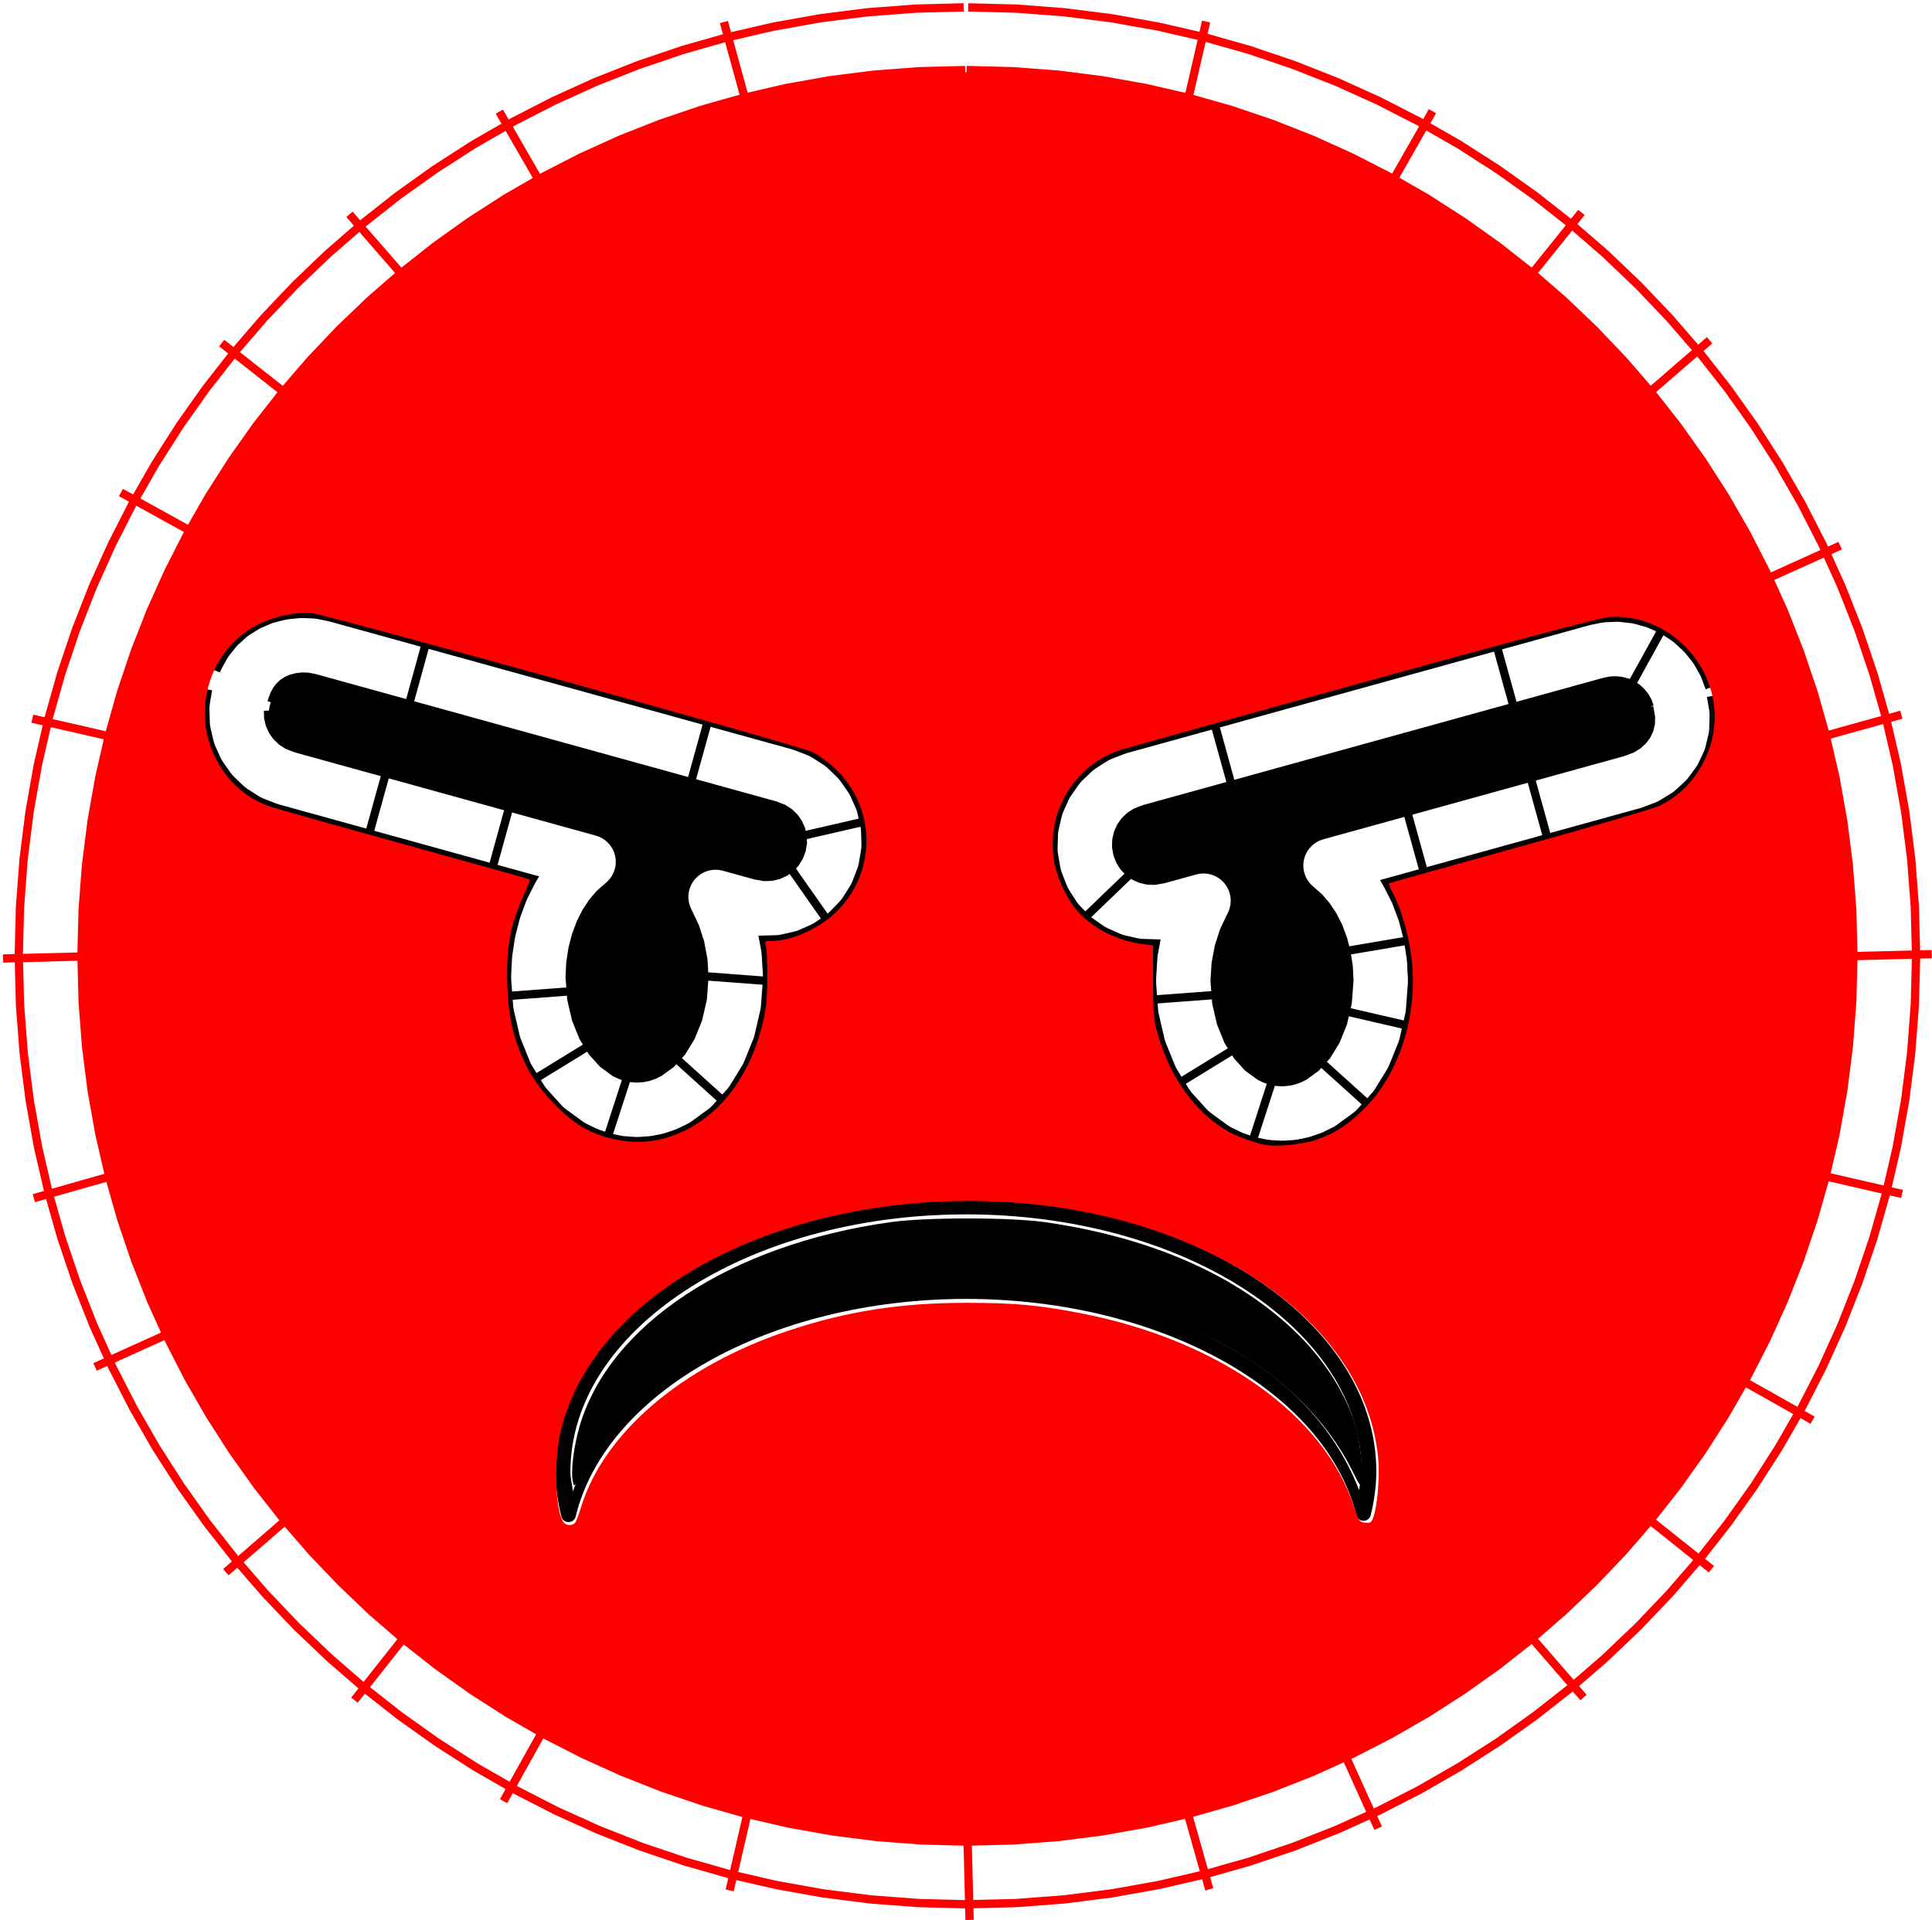 <?xml version="1.0" encoding="UTF-8" standalone="no"?>
<!-- Created with Inkscape (http://www.inkscape.org/) -->

<svg
   xmlns:dc="http://purl.org/dc/elements/1.1/"
   xmlns:cc="http://creativecommons.org/ns#"
   xmlns:rdf="http://www.w3.org/1999/02/22-rdf-syntax-ns#"
   xmlns:svg="http://www.w3.org/2000/svg"
   xmlns="http://www.w3.org/2000/svg"
   xmlns:sodipodi="http://sodipodi.sourceforge.net/DTD/sodipodi-0.dtd"
   xmlns:inkscape="http://www.inkscape.org/namespaces/inkscape"
   width="61.732mm"
   height="61.362mm"
   viewBox="0 0 61.732 61.362"
   version="1.1"
   id="svg8"
   inkscape:version="0.92.3 (2405546, 2018-03-11)"
   sodipodi:docname="rage_final.svg">
  <sodipodi:namedview
     id="base"
     pagecolor="#ffffff"
     bordercolor="#666666"
     borderopacity="1.0"
     inkscape:pageopacity="0.0"
     inkscape:pageshadow="2"
     inkscape:zoom="1.4"
     inkscape:cx="156.30095"
     inkscape:cy="91.358181"
     inkscape:document-units="mm"
     inkscape:current-layer="layer1"
     showgrid="false"
     inkscape:snap-global="false"
     inkscape:window-width="1366"
     inkscape:window-height="705"
     inkscape:window-x="-8"
     inkscape:window-y="-8"
     inkscape:window-maximized="1"
     fit-margin-top="0.1"
     fit-margin-left="0.1"
     fit-margin-right="0.1"
     fit-margin-bottom="0.1"
     showguides="false" />
  <defs
     id="defs2" />
  <g
     inkscape:label="Calque 1"
     inkscape:groupmode="layer"
     id="layer1"
     transform="translate(-9.724,-117.436)">
    <path
       embroider_zigzag_underlay="True"
       inkscape:connector-curvature="0"
       d="m 110.098,9.397 -5.691,0.144 -0.191,0.01 -5.614,0.427 -0.19,0.019 -5.53,0.703 -0.188,0.029 -5.44,0.973 -0.186,0.038 -5.343,1.235 -0.183,0.047 -5.239,1.49 -0.179,0.056 -5.128,1.739 -0.176,0.064 -5.011,1.98 -0.171,0.073 -4.886,2.215 -0.167,0.08 -4.755,2.443 -0.162,0.088 -4.617,2.663 -0.156,0.095 -4.472,2.877 -0.151,0.102 -4.32,3.084 -0.145,0.109 -4.162,3.283 -0.139,0.116 -3.997,3.476 -0.134,0.122 -3.824,3.662 -0.127,0.128 -3.646,3.841 -0.121,0.134 -3.46,4.013 -0.115,0.14 -3.267,4.178 -0.108,0.145 -3.068,4.336 -0.101,0.151 -2.861,4.488 -0.094,0.156 -2.648,4.632 -0.087,0.161 -2.429,4.769 -0.079,0.166 -2.202,4.899 -0.072,0.17 -1.968,5.023 -0.063,0.174 -1.728,5.139 -0.055,0.178 -1.481,5.249 -0.046,0.182 -1.227,5.351 -0.038,0.185 -0.966,5.447 -0.028,0.187 -0.699,5.535 -0.019,0.189 -0.424,5.617 -0.01,0.19 -0.143,5.692 1.71e-5,0.19 0.144,5.692 0.01,0.191 0.427,5.617 0.019,0.19 0.703,5.535 0.029,0.188 0.973,5.447 0.038,0.186 1.235,5.351 0.047,0.182 1.49,5.249 0.056,0.179 1.739,5.139 0.064,0.175 1.98,5.023 0.072,0.171 2.215,4.899 0.08,0.166 2.443,4.769 0.087,0.161 2.663,4.632 0.095,0.156 2.877,4.488 0.102,0.151 3.084,4.336 0.108,0.145 3.283,4.178 0.115,0.139 3.476,4.013 0.121,0.133 3.662,3.841 0.127,0.127 3.841,3.662 0.133,0.121 4.013,3.476 0.139,0.115 4.178,3.283 0.145,0.108 4.336,3.084 0.151,0.102 4.488,2.877 0.156,0.095 4.632,2.663 0.161,0.087 4.769,2.443 0.166,0.08 4.899,2.215 0.171,0.072 5.023,1.98 0.175,0.064 5.139,1.739 0.179,0.056 5.249,1.49 0.182,0.047 5.351,1.235 0.186,0.038 5.447,0.973 0.188,0.029 5.535,0.703 0.19,0.019 5.617,0.427 0.191,0.01 5.692,0.144 h 0.191 l 5.692,-0.144 0.191,-0.01 5.617,-0.427 0.19,-0.019 5.535,-0.703 0.188,-0.029 5.447,-0.973 0.186,-0.038 5.351,-1.235 0.182,-0.047 5.249,-1.49 0.179,-0.056 5.139,-1.739 0.175,-0.064 5.023,-1.98 0.171,-0.072 4.899,-2.215 0.166,-0.08 4.769,-2.443 0.161,-0.087 4.632,-2.663 0.156,-0.095 4.488,-2.877 0.151,-0.102 4.336,-3.084 0.145,-0.108 4.178,-3.283 0.139,-0.115 4.013,-3.476 0.133,-0.121 3.841,-3.662 0.127,-0.127 3.662,-3.841 0.121,-0.133 3.476,-4.013 0.115,-0.139 3.284,-4.178 0.108,-0.145 3.084,-4.336 0.102,-0.151 2.877,-4.488 0.095,-0.156 2.663,-4.632 0.087,-0.161 2.443,-4.769 0.08,-0.166 2.215,-4.899 0.072,-0.171 1.98,-5.023 0.064,-0.175 1.739,-5.139 0.056,-0.179 1.49,-5.249 0.047,-0.182 1.235,-5.351 0.038,-0.186 0.973,-5.447 0.029,-0.188 0.703,-5.535 0.019,-0.19 0.427,-5.617 0.01,-0.191 0.144,-5.692 v -0.191 l -0.144,-5.692 -0.01,-0.191 -0.427,-5.617 -0.019,-0.19 -0.703,-5.535 -0.029,-0.188 -0.973,-5.447 -0.038,-0.186 -1.235,-5.351 -0.047,-0.182 -1.49,-5.249 -0.056,-0.179 -1.739,-5.139 -0.064,-0.175 -1.98,-5.023 -0.072,-0.171 -2.215,-4.899 -0.08,-0.166 -2.443,-4.769 -0.087,-0.161 -2.663,-4.632 -0.095,-0.156 -2.877,-4.488 -0.102,-0.151 -3.084,-4.336 -0.108,-0.145 -3.284,-4.178 -0.115,-0.139 -3.476,-4.013 -0.121,-0.133 -3.662,-3.841 -0.127,-0.127 -3.841,-3.662 -0.133,-0.121 -4.013,-3.476 -0.139,-0.115 -4.178,-3.283 -0.145,-0.108 -4.336,-3.084 -0.151,-0.102 -4.488,-2.877 -0.156,-0.095 -4.632,-2.663 -0.161,-0.087 -4.769,-2.443 -0.166,-0.08 -4.899,-2.215 -0.171,-0.072 -5.023,-1.98 -0.175,-0.064 -5.139,-1.739 -0.179,-0.056 -5.249,-1.49 -0.182,-0.047 -5.351,-1.235 -0.186,-0.038 -5.447,-0.973 -0.188,-0.029 -5.535,-0.703 -0.19,-0.019 -5.617,-0.427 -0.191,-0.01 -5.692,-0.144 m -0.357,7.557 -5.595,0.142 -5.423,0.413 -5.341,0.679 -5.253,0.939 -5.158,1.192 -5.058,1.439 -4.951,1.679 -4.837,1.912 -4.717,2.138 -4.591,2.358 -4.458,2.571 -4.318,2.778 -4.172,2.978 -4.019,3.171 -3.86,3.358 -3.694,3.537 -3.521,3.71 -3.342,3.876 -3.156,4.036 -2.963,4.188 -2.764,4.334 -2.558,4.473 -2.345,4.606 -2.126,4.731 -1.901,4.85 -1.669,4.963 -1.43,5.068 -1.185,5.168 -0.933,5.261 -0.675,5.347 -0.41,5.428 -0.138,5.501 0.139,5.501 0.413,5.426 0.679,5.346 0.939,5.26 1.193,5.167 1.439,5.068 1.679,4.962 1.912,4.85 2.139,4.731 2.359,4.605 2.572,4.473 2.779,4.334 2.979,4.189 3.172,4.036 3.358,3.877 3.538,3.711 3.711,3.538 3.877,3.358 4.036,3.172 4.189,2.979 4.334,2.779 4.473,2.572 4.605,2.359 4.731,2.139 4.85,1.912 4.962,1.679 5.068,1.439 5.167,1.193 5.26,0.939 5.346,0.679 5.426,0.413 5.5,0.139 5.501,-0.139 5.426,-0.413 5.346,-0.679 5.26,-0.939 5.167,-1.193 5.068,-1.439 4.962,-1.679 4.85,-1.912 4.731,-2.139 4.605,-2.359 4.473,-2.572 4.334,-2.779 4.189,-2.979 4.036,-3.172 3.877,-3.358 3.711,-3.538 3.538,-3.711 3.358,-3.877 3.172,-4.036 2.979,-4.189 2.779,-4.334 2.572,-4.473 2.359,-4.605 2.139,-4.731 1.912,-4.85 1.679,-4.962 1.439,-5.068 1.193,-5.167 0.939,-5.26 0.679,-5.346 0.413,-5.426 0.139,-5.5 -0.139,-5.5 -0.413,-5.426 -0.679,-5.346 -0.939,-5.26 -1.193,-5.167 -1.439,-5.068 -1.679,-4.962 -1.912,-4.85 -2.139,-4.731 -2.359,-4.605 -2.572,-4.473 -2.779,-4.334 -2.979,-4.189 -3.172,-4.036 -3.358,-3.877 -3.538,-3.711 -3.711,-3.538 -3.877,-3.358 -4.036,-3.172 -4.189,-2.979 -4.334,-2.779 -4.473,-2.572 -4.605,-2.359 -4.731,-2.139 -4.85,-1.912 -4.962,-1.679 -5.068,-1.439 -5.167,-1.193 -5.26,-0.939 -5.346,-0.679 -5.426,-0.413 -5.596,-0.141 m -29.269,-5.789 3.009,10.932 m -30.088,-0.128 5.665,9.822 m -23.733,2.558 7.441,8.555 m -22.846,6.977 8.909,7.014 M 8.489,67.902 18.415,73.382 M -2.191,95.179 8.861,97.713 M -5.716,124.101 5.619,123.814 m -7.633,29.191 10.907,-3.097 m -3.526,23.449 10.332,-4.671 m 5.445,29.42 8.57,-7.424 m 6.93,22.86 7.034,-8.893 m 10.944,21.079 5.527,-9.9 m 21.74,20.656 2.55,-11.048 m 26.375,14.612 -0.287,-11.335 m 29.184,7.65 -3.08,-10.912 m 23.444,3.537 -4.671,-10.332 m 29.429,-5.43 -7.424,-8.57 m 22.852,-6.905 -8.864,-7.071 m 21.062,-10.899 -9.877,-5.568 m 20.661,-21.713 -11.048,-2.55 m 14.627,-26.373 -11.335,0.287 m 7.668,-29.162 -10.925,3.033 m 3.555,-23.424 -10.332,4.671 m -5.416,-29.438 -8.57,7.424 m -6.881,-22.843 -7.107,8.835 m -10.853,-21.045 -5.609,9.854 m -21.686,-20.665 -2.55,11.048"
       embroider_satin_column="true"
       id="path"
       style="fill:none;stroke:#ff0000;stroke-width:1px"
       transform="matrix(0.265,0,0,0.265,11.339,115.182)" />
    <path
       embroider_zigzag_underlay="True"
       transform="matrix(0.265,0,0,0.265,11.339,115.182)"
       style="fill:none;stroke:#000000;stroke-width:1px"
       id="pathC"
       embroider_satin_column="true"
       d="m 26.627,93.224 0.349,-0.974 0.312,-0.569 0.357,-0.453 0.405,-0.365 0.466,-0.296 0.545,-0.232 0.638,-0.16 0.724,-0.073 0.659,0.029 0.807,0.16 55.444,15.332 1.017,0.394 0.72,0.461 0.605,0.582 0.48,0.684 0.34,0.763 0.188,0.818 0.026,0.855 -0.152,0.888 -0.325,0.84 -0.461,0.72 -0.582,0.605 -0.684,0.48 -0.763,0.34 -0.818,0.188 -0.855,0.026 -1.075,-0.184 -3.801,-1.051 -0.366,-0.082 -0.373,-0.045 -0.375,-0.008 -0.374,0.029 -0.37,0.066 -0.361,0.103 -0.349,0.138 -0.334,0.172 -0.315,0.204 -0.293,0.234 -0.269,0.262 -0.241,0.288 -0.211,0.31 -0.18,0.33 -0.146,0.346 -0.111,0.359 -0.075,0.368 -0.038,0.374 -6.68e-4,0.376 0.037,0.374 0.074,0.368 0.11,0.359 0.145,0.346 0.938,1.965 0.613,1.907 0.382,2.049 0.13,2.108 -0.201,2.678 -0.562,2.432 -0.868,2.148 -1.107,1.802 -1.267,1.404 -1.442,1.051 -0.589,0.289 -0.686,0.237 -0.692,0.142 -0.708,0.048 -0.708,-0.048 -0.692,-0.142 -0.686,-0.237 -0.589,-0.289 -1.442,-1.051 -1.267,-1.404 -1.107,-1.802 -0.868,-2.148 -0.562,-2.432 -0.203,-2.699 0.087,-1.711 0.258,-1.695 0.414,-1.605 0.555,-1.488 0.679,-1.347 0.782,-1.183 0.863,-1.002 1.138,-1.001 0.265,-0.257 0.239,-0.282 0.21,-0.304 0.179,-0.323 0.147,-0.339 0.113,-0.351 0.079,-0.361 0.043,-0.367 0.007,-0.369 -0.029,-0.368 -0.065,-0.364 -0.1,-0.355 -0.134,-0.344 -0.167,-0.329 -0.199,-0.311 -0.228,-0.29 -0.255,-0.267 -0.28,-0.241 -0.302,-0.212 -0.322,-0.182 -0.338,-0.149 -0.351,-0.116 -36.284,-10.034 -1.017,-0.394 -0.72,-0.461 -0.605,-0.582 -0.48,-0.684 -0.34,-0.763 -0.189,-0.818 -0.026,-0.855 m -6.26,-4.788 0.111,-0.276 0.133,-0.266 0.606,-1.105 0.162,-0.268 0.183,-0.253 0.75,-0.951 0.208,-0.243 0.228,-0.224 0.88,-0.794 0.245,-0.203 0.262,-0.182 0.997,-0.633 0.268,-0.155 0.279,-0.133 1.102,-0.468 0.275,-0.104 0.282,-0.083 1.193,-0.3 0.544,-0.095 1.271,-0.127 0.543,-0.015 1.216,0.053 0.285,0.023 0.282,0.045 1.227,0.243 0.274,0.065 55.762,15.42 0.358,0.119 1.546,0.599 0.345,0.154 0.328,0.188 1.353,0.866 0.302,0.215 0.28,0.244 1.137,1.094 0.25,0.265 0.224,0.288 0.899,1.282 0.194,0.306 0.163,0.324 0.638,1.43 0.132,0.34 0.099,0.351 0.354,1.538 0.065,0.365 0.029,0.37 0.048,1.606 -0.007,0.378 -0.045,0.375 -0.28,1.634 -0.082,0.368 -0.119,0.358 -0.599,1.546 -0.154,0.345 -0.188,0.328 -0.866,1.353 -0.215,0.302 -0.244,0.28 -1.094,1.137 -0.265,0.25 -0.288,0.224 -1.282,0.899 -0.306,0.194 -0.324,0.163 -1.43,0.638 -0.34,0.132 -0.351,0.099 -1.538,0.354 -0.365,0.065 -0.37,0.029 -1.57,0.047 0.23,1.232 0.057,0.46 0.161,2.598 -0.003,0.516 -0.242,3.223 -0.032,0.286 -0.054,0.282 -0.694,3.002 -0.078,0.286 -0.1,0.279 -1.098,2.717 -0.13,0.287 -0.154,0.275 -1.454,2.367 -0.195,0.286 -0.22,0.267 -1.763,1.953 -0.276,0.276 -0.303,0.246 -2.023,1.475 -0.272,0.181 -0.287,0.157 -1.094,0.538 -0.434,0.181 -1.141,0.394 -0.475,0.13 -1.183,0.242 -0.503,0.068 -1.218,0.083 h -0.511 l -1.218,-0.083 -0.503,-0.068 -1.183,-0.242 -0.475,-0.13 -1.141,-0.394 -0.434,-0.181 -1.094,-0.538 -0.287,-0.157 -0.272,-0.181 -2.023,-1.475 -0.303,-0.246 -0.276,-0.276 -1.763,-1.953 -0.22,-0.267 -0.195,-0.286 -1.454,-2.367 -0.154,-0.275 -0.13,-0.287 -1.098,-2.717 -0.1,-0.279 -0.078,-0.286 -0.694,-3.002 -0.054,-0.282 -0.032,-0.286 -0.242,-3.223 -0.006,-0.475 0.109,-2.138 0.038,-0.376 0.315,-2.072 0.077,-0.376 0.511,-1.982 0.119,-0.377 0.697,-1.868 0.166,-0.38 0.872,-1.73 0.211,-0.364 -30.746,-8.503 -0.358,-0.119 -1.546,-0.599 -0.345,-0.154 -0.328,-0.188 -1.353,-0.866 -0.302,-0.215 -0.28,-0.244 -1.137,-1.094 -0.25,-0.265 -0.224,-0.288 -0.899,-1.282 -0.194,-0.306 -0.163,-0.324 -0.638,-1.43 -0.132,-0.34 -0.099,-0.351 -0.354,-1.538 -0.066,-0.365 -0.029,-0.37 -0.048,-1.606 0.007,-0.378 0.045,-0.375 0.28,-1.634 m 23.735,3.581 3.022,-10.928 m 30.971,20.329 3.022,-10.928 m 9.099,16.007 11.049,-2.546 m -11.738,4.474 6.51,9.284 m -17.695,5.154 11.307,0.849 m -14.253,7.939 8.417,7.597 m -12.337,-5.838 -3.5,10.785 m -0.114,-13.769 -9.661,5.936 m 7.784,-11.683 -11.307,0.849 M 55.808,104.05 52.786,114.978 M 40.936,99.937 37.914,110.865"
       inkscape:connector-curvature="0" />
    <path
       embroider_zigzag_underlay="True"
       inkscape:connector-curvature="0"
       d="m 192.758,93.762 0.215,1.241 -0.025,0.795 -0.175,0.731 -0.315,0.674 -0.455,0.615 -0.596,0.543 -0.741,0.452 -1.053,0.398 -36.288,10.036 -0.351,0.116 -0.338,0.149 -0.321,0.182 -0.302,0.212 -0.28,0.24 -0.255,0.267 -0.228,0.29 -0.199,0.311 -0.167,0.329 -0.134,0.344 -0.1,0.355 -0.065,0.363 -0.029,0.368 0.007,0.369 0.043,0.367 0.078,0.361 0.113,0.351 0.147,0.339 0.179,0.323 0.21,0.304 0.238,0.282 0.265,0.257 1.137,1.002 0.863,1.004 0.781,1.184 0.678,1.347 0.554,1.488 0.413,1.605 0.257,1.695 0.086,1.712 -0.203,2.7 -0.562,2.432 -0.868,2.148 -1.107,1.802 -1.267,1.404 -1.442,1.051 -0.589,0.289 -0.686,0.237 -0.692,0.142 -0.708,0.048 -0.708,-0.048 -0.692,-0.142 -0.686,-0.237 -0.589,-0.289 -1.442,-1.051 -1.267,-1.404 -1.107,-1.802 -0.868,-2.148 -0.562,-2.432 -0.201,-2.677 0.132,-2.108 0.384,-2.049 0.615,-1.907 0.94,-1.964 0.145,-0.346 0.11,-0.359 0.074,-0.368 0.037,-0.374 -3.7e-4,-0.376 -0.038,-0.374 -0.075,-0.368 -0.111,-0.359 -0.146,-0.346 -0.179,-0.33 -0.211,-0.311 -0.241,-0.288 -0.269,-0.263 -0.293,-0.235 -0.315,-0.204 -0.334,-0.172 -0.349,-0.138 -0.361,-0.103 -0.37,-0.066 -0.375,-0.029 -0.376,0.008 -0.373,0.045 -0.367,0.082 -3.81,1.053 -1.075,0.184 -0.855,-0.026 -0.818,-0.188 -0.763,-0.34 -0.684,-0.48 -0.582,-0.605 -0.461,-0.72 -0.325,-0.84 -0.152,-0.887 0.026,-0.855 0.189,-0.818 0.34,-0.763 0.48,-0.684 0.605,-0.582 0.72,-0.461 1.017,-0.394 55.442,-15.332 0.808,-0.159 0.64,-0.028 0.697,0.077 0.658,0.181 0.62,0.281 0.569,0.374 0.504,0.459 0.429,0.537 0.345,0.612 0.246,0.672 m 7.386,-1.279 0.28,1.619 0.046,0.379 0.008,0.382 -0.048,1.566 -0.032,0.384 -0.07,0.379 -0.354,1.48 -0.108,0.367 -0.144,0.354 -0.638,1.364 -0.176,0.332 -0.208,0.313 -0.899,1.216 -0.233,0.285 -0.26,0.261 -1.137,1.037 -0.278,0.23 -0.299,0.203 -1.353,0.826 -0.31,0.17 -0.324,0.14 -1.546,0.584 -0.328,0.107 -30.74,8.501 0.213,0.368 0.871,1.731 0.166,0.38 0.695,1.868 0.118,0.377 0.51,1.982 0.076,0.375 0.314,2.072 0.038,0.376 0.108,2.138 -0.006,0.473 -0.242,3.223 -0.032,0.286 -0.054,0.282 -0.694,3.002 -0.078,0.286 -0.1,0.279 -1.098,2.717 -0.13,0.287 -0.154,0.275 -1.454,2.367 -0.195,0.286 -0.22,0.267 -1.763,1.953 -0.276,0.276 -0.303,0.246 -2.023,1.475 -0.272,0.181 -0.287,0.157 -1.094,0.538 -0.434,0.181 -1.141,0.394 -0.475,0.13 -1.183,0.242 -0.503,0.068 -1.218,0.083 h -0.511 l -1.218,-0.083 -0.503,-0.068 -1.183,-0.242 -0.475,-0.13 -1.141,-0.394 -0.434,-0.181 -1.094,-0.538 -0.287,-0.157 -0.272,-0.181 -2.023,-1.475 -0.303,-0.246 -0.276,-0.276 -1.763,-1.953 -0.22,-0.267 -0.195,-0.286 -1.454,-2.367 -0.154,-0.275 -0.13,-0.287 -1.098,-2.717 -0.1,-0.279 -0.078,-0.286 -0.694,-3.002 -0.054,-0.282 -0.032,-0.286 -0.242,-3.223 -0.003,-0.519 0.162,-2.599 0.057,-0.46 0.23,-1.228 -1.573,-0.047 -0.37,-0.029 -0.365,-0.065 -1.538,-0.354 -0.351,-0.099 -0.34,-0.132 -1.43,-0.638 -0.324,-0.163 -0.306,-0.194 -1.282,-0.899 -0.288,-0.224 -0.265,-0.25 -1.094,-1.137 -0.244,-0.28 -0.215,-0.302 -0.866,-1.353 -0.188,-0.328 -0.154,-0.345 -0.599,-1.546 -0.119,-0.358 -0.082,-0.368 -0.28,-1.634 -0.045,-0.375 -0.008,-0.378 0.048,-1.606 0.029,-0.37 0.066,-0.365 0.354,-1.538 0.099,-0.351 0.132,-0.34 0.638,-1.43 0.163,-0.324 0.194,-0.306 0.899,-1.282 0.224,-0.288 0.25,-0.265 1.137,-1.094 0.28,-0.244 0.302,-0.215 1.353,-0.866 0.328,-0.187 0.345,-0.154 1.546,-0.599 0.358,-0.119 55.761,-15.42 0.276,-0.065 1.227,-0.242 0.281,-0.044 0.283,-0.023 1.217,-0.054 0.292,-0.002 0.292,0.021 1.287,0.143 0.296,0.045 0.292,0.068 1.233,0.34 0.282,0.09 0.274,0.112 1.159,0.525 0.263,0.132 0.252,0.152 1.063,0.699 0.24,0.172 0.226,0.19 0.945,0.86 0.213,0.21 0.196,0.226 0.807,1.009 0.18,0.245 0.16,0.258 0.647,1.146 0.14,0.274 0.117,0.284 0.465,1.27 m -22.072,9.014 3.022,10.928 m -17.907,-6.812 3.022,10.928 m -11.729,7.992 11.179,-1.895 m -11.221,8.425 11.047,2.554 m -13.588,2.731 8.417,7.597 m -12.348,-5.831 -3.489,10.789 m -0.124,-13.776 -9.661,5.936 m 7.786,-11.692 -11.307,0.849 m 0.497,-16.623 -8.171,7.861 m 19.506,-15.448 -3.022,-10.928 m 37.044,1.52 -3.022,-10.928 m 15.823,8.044 5.482,-9.925"
       embroider_satin_column="true"
       id="pathH"
       style="fill:none;stroke:#000000;stroke-width:1px"
       transform="matrix(0.265,0,0,0.265,11.339,115.182)" />
    <path
       embroider_fill_underlay="True"
       style="color:#000000;font-style:normal;font-variant:normal;font-weight:normal;font-stretch:normal;font-size:medium;line-height:normal;font-family:sans-serif;font-variant-ligatures:normal;font-variant-position:normal;font-variant-caps:normal;font-variant-numeric:normal;font-variant-alternates:normal;font-feature-settings:normal;text-indent:0;text-align:start;text-decoration:none;text-decoration-line:none;text-decoration-style:solid;text-decoration-color:#000000;letter-spacing:normal;word-spacing:normal;text-transform:none;writing-mode:lr-tb;direction:ltr;text-orientation:mixed;dominant-baseline:auto;baseline-shift:baseline;text-anchor:start;white-space:normal;shape-padding:0;clip-rule:nonzero;display:inline;overflow:visible;visibility:visible;opacity:1;isolation:auto;mix-blend-mode:normal;color-interpolation:sRGB;color-interpolation-filters:linearRGB;solid-color:#000000;solid-opacity:1;vector-effect:none;fill:#000000;fill-opacity:1;fill-rule:nonzero;stroke:none;stroke-width:0.472;stroke-linecap:butt;stroke-linejoin:round;stroke-miterlimit:4;stroke-dasharray:none;stroke-dashoffset:0;stroke-opacity:1;color-rendering:auto;image-rendering:auto;shape-rendering:auto;text-rendering:auto;enable-background:accumulate"
       d="m 40.59,155.773 c -3.598,1e-5 -6.858,0.956 -9.234,2.518 -2.376,1.562 -3.879,3.747 -3.879,6.182 -3e-6,6.7e-4 -3e-6,0.001 0,0.002 0.002,0.48 0.064,0.958 0.184,1.43 0.062,0.236 0.397,0.234 0.457,-0.002 0.476,-1.971 2.019,-3.71 4.238,-4.957 2.22,-1.247 5.109,-1.996 8.234,-1.998 3.114,7.4e-4 5.996,0.744 8.215,1.982 2.219,1.239 3.765,2.965 4.256,4.928 0.057,0.241 0.4,0.243 0.459,0.002 0.116,-0.456 0.176,-0.919 0.182,-1.383 1.1e-5,-0.001 1.1e-5,-0.003 0,-0.004 -1.5e-5,-2.434 -1.501,-4.62 -3.877,-6.182 -2.376,-1.562 -5.637,-2.518 -9.234,-2.518 z m 0,0.473 c 3.514,1e-5 6.691,0.938 8.975,2.439 2.284,1.501 3.664,3.547 3.664,5.787 -0.002,0.197 -0.054,0.392 -0.078,0.588 -0.695,-1.811 -2.083,-3.409 -4.115,-4.543 -2.3,-1.284 -5.256,-2.042 -8.445,-2.043 -3.2,0.003 -6.165,0.767 -8.467,2.061 -2.029,1.14 -3.409,2.743 -4.094,4.559 -0.025,-0.207 -0.079,-0.413 -0.08,-0.621 1.3e-5,-2.24 1.38,-4.286 3.664,-5.787 2.284,-1.501 5.463,-2.439 8.977,-2.439 z"
       id="path4577"
       inkscape:connector-curvature="0"
       sodipodi:nodetypes="ccccccccccccccccccccccsccccc" />
    <path
       style="opacity:1;fill:none;fill-opacity:1;stroke:none;stroke-width:7.636;stroke-linecap:butt;stroke-linejoin:round;stroke-miterlimit:4;stroke-dasharray:none;stroke-dashoffset:0;stroke-opacity:1"
       d="m 63.677,183.022 c 4.475,-23.365 45.67,-35.156 74.468,-21.314 11.074,5.322 17.695,12.574 19.461,21.314 l 0.714,3.536 -2.967,-4.041 c -9.325,-12.698 -24.219,-19.036 -44.73,-19.036 -11.41,0 -19.933,1.723 -28.966,5.857 -5.663,2.592 -13.62,9.345 -16.719,14.19 l -1.938,3.03 z"
       id="path10807"
       inkscape:connector-curvature="0"
       transform="matrix(0.265,0,0,0.265,11.339,115.182)"
       sodipodi:nodetypes="ssscsscscs" />
    <path
       embroider_fill_underlay="True"
       style="opacity:1;fill:#000000;fill-opacity:1;stroke:none;stroke-width:1.909;stroke-linecap:butt;stroke-linejoin:round;stroke-miterlimit:4;stroke-dasharray:none;stroke-dashoffset:0;stroke-opacity:1"
       d="m 62.973,187.149 c -0.261,-1.187 0.099,-4.139 0.801,-6.576 3.547,-12.306 18.226,-21.973 37.456,-24.668 4.384,-0.614 14.547,-0.607 18.814,0.014 12.883,1.874 23.329,6.534 30.433,13.577 3.299,3.271 5.82,7.319 6.902,11.086 0.499,1.739 0.915,5.395 0.74,6.512 -0.128,0.816 -0.16,0.78 -1.231,-1.354 -2.998,-5.972 -8.439,-11.315 -15.263,-14.988 -6.183,-3.328 -14.364,-5.774 -22.567,-6.749 -3.953,-0.47 -12.287,-0.523 -16.061,-0.104 -8.234,0.916 -15.162,2.838 -21.846,6.06 -4.459,2.15 -7.372,4.199 -10.757,7.569 -3.142,3.128 -4.497,4.949 -6.181,8.302 -1.046,2.083 -1.067,2.106 -1.241,1.318 z"
       id="path10813"
       inkscape:connector-curvature="0"
       transform="matrix(0.265,0,0,0.265,11.339,115.182)"
       sodipodi:nodetypes="ccscsccsscsccscc" />
    <path
       embroider_fill_underlay="True"
       style="opacity:1;fill:#000000;fill-opacity:1;stroke:none;stroke-width:1.909;stroke-linecap:butt;stroke-linejoin:round;stroke-miterlimit:4;stroke-dasharray:none;stroke-dashoffset:0;stroke-opacity:1"
       d="m 68.468,137.903 c -2.245,-1.019 -4.346,-4.003 -5.252,-7.459 -0.541,-2.064 -0.54,-6.121 0.003,-8.207 0.603,-2.319 2.007,-4.855 3.379,-6.105 1.703,-1.551 2.052,-2.166 2.053,-3.618 7.58e-4,-1.404 -0.595,-2.622 -1.606,-3.285 -0.342,-0.224 -9.178,-2.774 -19.635,-5.667 -18.771,-5.193 -19.023,-5.271 -19.829,-6.15 -1.105,-1.206 -1.487,-2.536 -1.12,-3.9 0.621,-2.306 2.794,-3.668 5.031,-3.152 3.026,0.698 56.221,15.511 56.816,15.821 3.012,1.567 3.042,5.812 0.052,7.393 -1.388,0.734 -2.116,0.726 -4.933,-0.053 -2.825,-0.781 -4.205,-0.803 -5.368,-0.084 -0.917,0.567 -1.815,2.147 -1.825,3.212 -0.003,0.33 0.384,1.466 0.861,2.525 1.215,2.7 1.768,5.647 1.562,8.321 -0.173,2.249 -1.085,5.377 -2.001,6.864 -2.119,3.438 -5.346,4.835 -8.188,3.544 z"
       id="path10815"
       inkscape:connector-curvature="0"
       transform="matrix(0.265,0,0,0.265,11.339,115.182)"
       sodipodi:nodetypes="cscccssssscscccccscc" />
    <path
       embroider_fill_underlay="True"
       style="opacity:1;fill:#000000;fill-opacity:1;stroke:none;stroke-width:1.909;stroke-linecap:butt;stroke-linejoin:round;stroke-miterlimit:4;stroke-dasharray:none;stroke-dashoffset:0;stroke-opacity:1"
       d="m 146.89,138.655 c -1.223,-0.369 -2.991,-1.849 -3.984,-3.336 -3.017,-4.517 -3.187,-11.295 -0.414,-16.492 0.801,-1.501 0.345,-3.537 -1.056,-4.715 -1.249,-1.051 -2.219,-1.091 -5.353,-0.221 -1.525,0.423 -3.03,0.767 -3.344,0.764 -0.9,-0.009 -2.579,-0.874 -3.181,-1.638 -1.382,-1.757 -1.27,-3.889 0.294,-5.596 0.802,-0.875 1.04,-0.946 29.467,-8.813 15.762,-4.362 28.974,-7.932 29.361,-7.934 1.086,-0.005 2.257,0.589 3.14,1.595 1.79,2.039 1.202,5.119 -1.218,6.37 -0.398,0.206 -8.766,2.592 -18.595,5.302 -9.829,2.71 -18.35,5.103 -18.936,5.317 -1.909,0.696 -2.871,2.47 -2.477,4.566 0.127,0.678 0.613,1.378 1.787,2.576 2.567,2.618 3.732,5.328 4.049,9.415 0.405,5.221 -2.241,10.992 -5.776,12.596 -1.104,0.501 -2.593,0.598 -3.764,0.245 z"
       id="path10817"
       inkscape:connector-curvature="0"
       transform="matrix(0.265,0,0,0.265,11.339,115.182)"
       sodipodi:nodetypes="csscccssscccscccscc" />
    <path
       embroider_fill_underlay="True"
       style="opacity:1;fill:#ff0000;fill-opacity:1;stroke:none;stroke-width:1.909;stroke-linecap:butt;stroke-linejoin:round;stroke-miterlimit:4;stroke-dasharray:none;stroke-dashoffset:0;stroke-opacity:1"
       d="M 106.281,230.405 C 85.777,229.491 65.894,222.784 49.438,211.23 39.544,204.282 30.044,194.782 23.097,184.888 7.92,163.273 1.274,136.055 4.773,109.835 7.205,91.602 14.245,74.36 25.229,59.733 42.521,36.706 68.054,21.842 97.064,17.911 c 4.916,-0.666 16.696,-0.933 21.902,-0.496 37.568,3.153 70.2,25.139 86.932,58.572 6.256,12.499 9.83,25.278 11.013,39.373 0.437,5.208 0.17,16.987 -0.496,21.902 -4.204,31.003 -20.91,58.022 -46.448,75.122 -18.754,12.557 -41.548,19.007 -63.686,18.02 z M 63.27,192.127 c 0.129,-0.174 0.441,-0.998 0.693,-1.831 2.712,-8.968 12.219,-17.065 25.025,-21.316 7.075,-2.348 13.481,-3.349 21.459,-3.352 5.85,-0.003 8.88,0.283 14.142,1.331 16.45,3.278 29.075,12.317 32.593,23.337 0.521,1.63 0.623,1.774 1.323,1.845 0.663,0.068 0.793,-0.028 1.03,-0.758 0.489,-1.505 0.751,-5.059 0.531,-7.201 -1.855,-18.099 -24.806,-31.72 -51.893,-30.796 -23.59,0.805 -42.816,12.181 -46.638,27.597 -0.882,3.558 -0.691,9.889 0.336,11.127 0.349,0.421 1.091,0.43 1.398,0.017 z M 152.8,145.903 c 2.348,-0.852 3.92,-1.93 5.982,-4.101 3.992,-4.203 6.087,-11.14 5.33,-17.653 -0.314,-2.703 -1.192,-5.829 -2.193,-7.809 -0.34,-0.674 -0.583,-1.259 -0.539,-1.3 0.044,-0.041 7.103,-2.018 15.686,-4.392 8.583,-2.374 16.243,-4.629 17.023,-5.011 4.6,-2.253 7.308,-7.63 6.392,-12.695 -1.097,-6.071 -6.705,-10.517 -12.631,-10.014 -1.011,0.086 -12.36,3.105 -29.547,7.859 -15.348,4.246 -28.474,7.901 -29.168,8.122 -5.568,1.776 -9.007,7.309 -8.182,13.162 0.271,1.92 1.339,4.406 2.55,5.935 1.794,2.265 4.955,3.952 8.157,4.354 l 1.263,0.159 0.016,4.467 c 0.015,4.108 0.071,4.646 0.698,6.691 1.492,4.87 4.231,8.699 7.88,11.013 1.115,0.707 3.44,1.598 4.917,1.883 1.422,0.275 4.714,-0.073 6.365,-0.672 z m -79.021,-0.051 c 5.757,-1.5 10.119,-6.401 11.959,-13.437 0.518,-1.983 0.654,-3.13 0.683,-5.759 0.02,-1.806 -0.052,-3.596 -0.158,-3.977 -0.183,-0.657 -0.148,-0.694 0.642,-0.694 2.583,0 6.055,-1.625 8.138,-3.808 4.525,-4.744 4.423,-12.177 -0.23,-16.777 -0.845,-0.836 -2.177,-1.827 -2.961,-2.204 -1.645,-0.791 -58.229,-16.488 -60.321,-16.734 -1.821,-0.214 -4.524,0.359 -6.573,1.393 -5.601,2.828 -7.965,9.999 -5.201,15.78 1.451,3.035 3.732,5.116 6.744,6.15 0.753,0.259 8.073,2.321 16.268,4.582 8.195,2.262 14.946,4.152 15.002,4.2 0.056,0.048 -0.245,0.856 -0.669,1.795 -1.727,3.827 -2.196,6.416 -2.02,11.146 0.15,4.032 0.827,6.707 2.53,9.995 1.33,2.567 4.599,5.954 6.909,7.158 2.856,1.489 6.376,1.942 9.259,1.191 z"
       id="path10819"
       inkscape:connector-curvature="0"
       transform="matrix(0.265,0,0,0.265,11.339,115.182)"
       sodipodi:nodetypes="ssssssssssssccscssccsssccccscscccccsccccccccsccssccsscccsscccssccs" />
  </g>
</svg>
